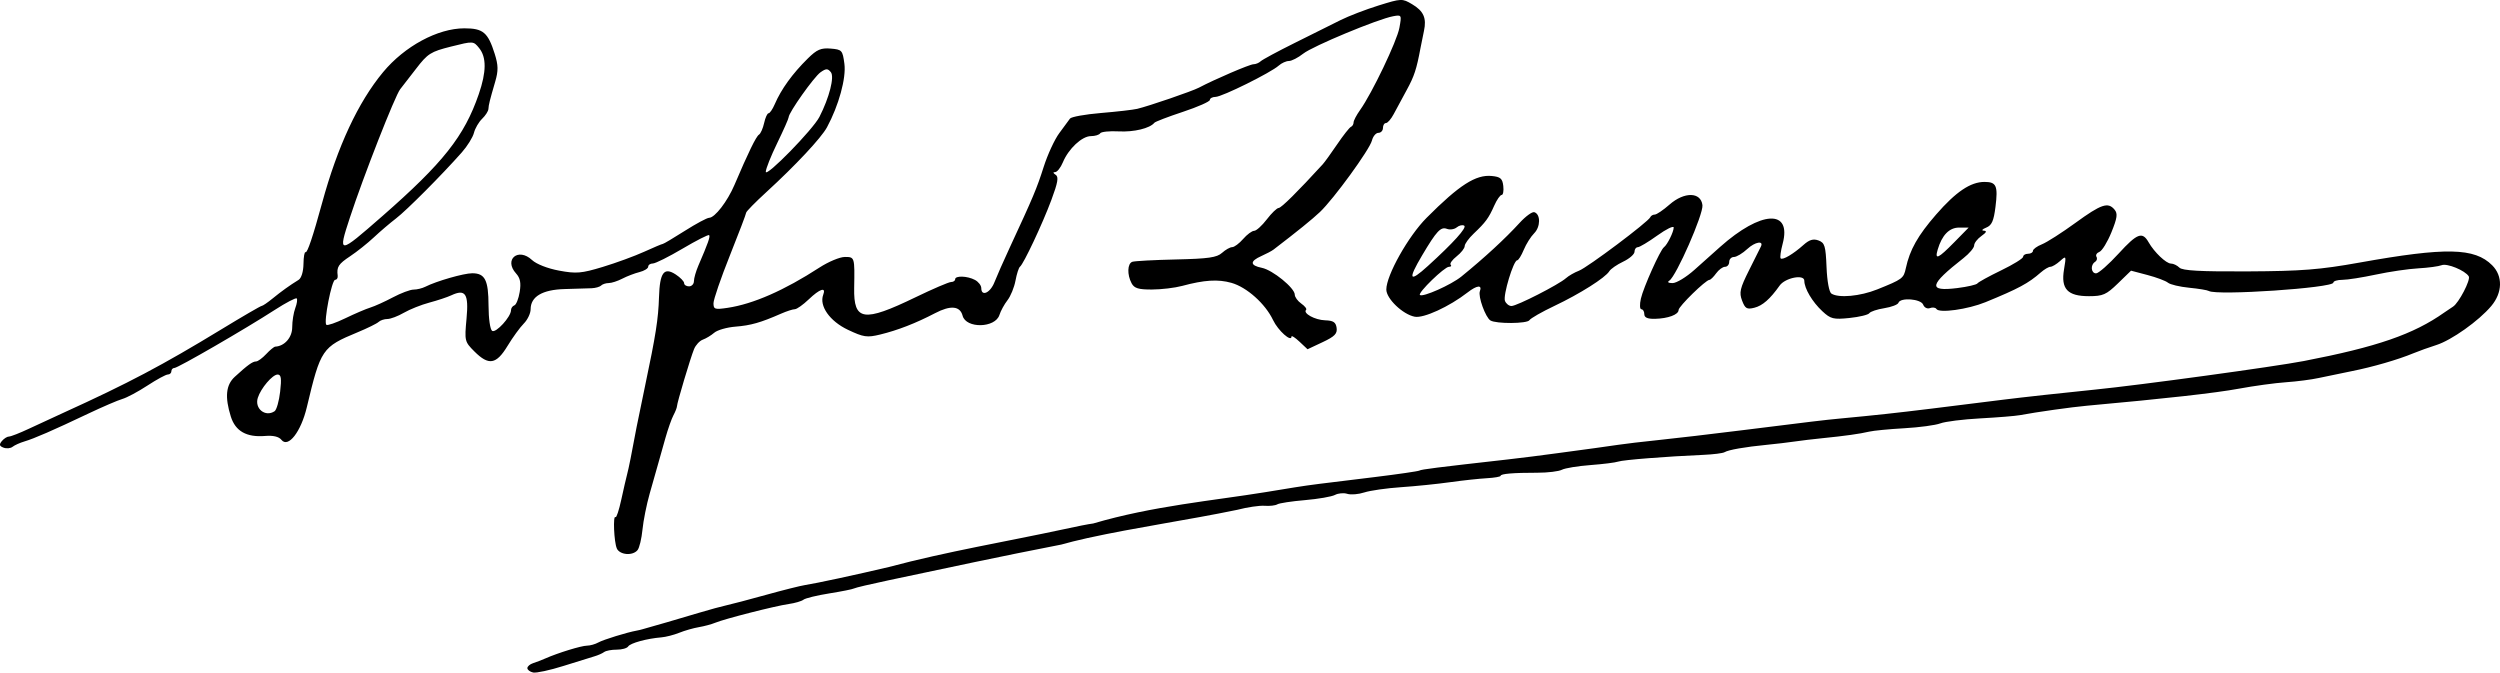 <?xml version="1.0" encoding="UTF-8" standalone="no"?>
<!-- Created with Inkscape (http://www.inkscape.org/) -->

<svg
   xmlns:dc="http://purl.org/dc/elements/1.1/"
   xmlns:cc="http://creativecommons.org/ns#"
   xmlns:rdf="http://www.w3.org/1999/02/22-rdf-syntax-ns#"
   xmlns:svg="http://www.w3.org/2000/svg"
   xmlns="http://www.w3.org/2000/svg"
   xmlns:sodipodi="http://sodipodi.sourceforge.net/DTD/sodipodi-0.dtd"
   xmlns:inkscape="http://www.inkscape.org/namespaces/inkscape"
   width="285.025mm"
   height="76.681mm"
   viewBox="0 0 285.025 76.681"
   version="1.1"
   id="svg8"
   inkscape:version="0.92.4 (5da689c313, 2019-01-14)"
   sodipodi:docname="rysunek.svg">
  <defs
     id="defs2" />
  <sodipodi:namedview
     id="base"
     pagecolor="#ffffff"
     bordercolor="#666666"
     borderopacity="1.0"
     inkscape:pageopacity="0.0"
     inkscape:pageshadow="2"
     inkscape:zoom="0.35"
     inkscape:cx="938.18174"
     inkscape:cy="937.54824"
     inkscape:document-units="mm"
     inkscape:current-layer="layer1"
     showgrid="false"
     inkscape:window-width="1920"
     inkscape:window-height="1013"
     inkscape:window-x="-9"
     inkscape:window-y="-9"
     inkscape:window-maximized="1" />
  <g
     inkscape:label="Layer 1"
     inkscape:groupmode="layer"
     id="layer1"
     transform="translate(28.286,-123.453)">
    <path
       style="fill:#000000;stroke-width:0.372"
       d="m 32.491,200.123 c -0.358,-0.077 -0.652,-0.301 -0.652,-0.497 0,-0.196 0.293,-0.45 0.652,-0.565 0.358,-0.115 0.987,-0.356 1.396,-0.537 1.448,-0.639 4.104,-1.455 4.752,-1.46 0.361,-0.003 0.948,-0.169 1.303,-0.369 0.562,-0.316 3.287,-1.156 4.37,-1.347 0.205,-0.036 0.498,-0.106 0.652,-0.155 0.154,-0.049 0.405,-0.121 0.559,-0.16 0.466,-0.118 3.497,-1.002 5.864,-1.71 1.229,-0.368 2.653,-0.757 3.165,-0.864 0.512,-0.108 2.523,-0.638 4.468,-1.178 1.945,-0.54 3.956,-1.046 4.468,-1.124 1.262,-0.191 5.854,-1.18 9.561,-2.058 6.603,-1.763 13.499,-2.917 19.953,-4.308 1.385,-0.309 2.893,-0.604 3.351,-0.656 6.763,-1.996 13.698,-2.606 19.635,-3.572 1.126,-0.183 2.634,-0.429 3.351,-0.548 0.717,-0.118 1.973,-0.298 2.793,-0.398 0.819,-0.101 3.668,-0.45 6.33,-0.776 2.662,-0.327 4.949,-0.66 5.083,-0.74 0.222,-0.134 1.941,-0.35 9.997,-1.258 1.536,-0.173 4.133,-0.5 5.771,-0.727 1.638,-0.227 3.565,-0.488 4.282,-0.58 0.717,-0.092 1.89,-0.258 2.606,-0.37 0.717,-0.111 2.811,-0.359 4.654,-0.549 1.843,-0.191 6.032,-0.681 9.308,-1.091 8.374,-1.046 9.487,-1.179 11.17,-1.339 4.427,-0.419 6.339,-0.626 10.591,-1.147 5.209,-0.638 5.818,-0.713 8.212,-1.022 1.697,-0.219 7.359,-0.841 10.425,-1.146 5.047,-0.502 20.46,-2.611 23.82,-3.259 8.338,-1.609 12.506,-3.05 16.021,-5.539 0.307,-0.218 0.749,-0.515 0.981,-0.66 0.66,-0.414 2.037,-3.065 1.795,-3.456 -0.413,-0.668 -2.473,-1.516 -3.089,-1.271 -0.34,0.135 -1.54,0.297 -2.666,0.36 -1.126,0.063 -3.304,0.383 -4.84,0.712 -1.536,0.329 -3.253,0.598 -3.816,0.598 -0.563,1.7e-4 -1.024,0.142 -1.024,0.314 0,0.611 -13.311,1.507 -14.202,0.956 -0.158,-0.098 -1.167,-0.264 -2.241,-0.369 -1.074,-0.105 -2.161,-0.364 -2.415,-0.574 -0.254,-0.211 -1.305,-0.605 -2.336,-0.877 l -1.875,-0.495 -1.498,1.454 c -1.323,1.284 -1.709,1.454 -3.301,1.454 -2.446,0 -3.213,-0.823 -2.841,-3.049 0.263,-1.573 0.254,-1.593 -0.458,-0.954 -0.4,0.358 -0.891,0.652 -1.092,0.652 -0.201,0 -0.7,0.293 -1.108,0.652 -1.406,1.234 -2.537,1.843 -6.287,3.379 -2.016,0.826 -5.293,1.283 -5.603,0.78 -0.106,-0.171 -0.437,-0.217 -0.736,-0.102 -0.304,0.117 -0.644,-0.055 -0.773,-0.389 -0.257,-0.67 -2.609,-0.85 -2.821,-0.216 -0.07,0.21 -0.796,0.487 -1.613,0.616 -0.818,0.129 -1.586,0.386 -1.707,0.571 -0.122,0.185 -1.138,0.43 -2.259,0.546 -1.834,0.189 -2.143,0.113 -3.09,-0.764 -1.152,-1.068 -2.063,-2.607 -2.063,-3.487 0,-0.766 -2.182,-0.335 -2.814,0.557 -1.094,1.541 -1.949,2.291 -2.88,2.525 -0.856,0.215 -1.053,0.101 -1.401,-0.813 -0.35,-0.918 -0.24,-1.392 0.806,-3.483 0.666,-1.331 1.268,-2.534 1.337,-2.674 0.355,-0.718 -0.665,-0.545 -1.535,0.261 -0.548,0.508 -1.24,0.924 -1.536,0.924 -0.297,0 -0.539,0.251 -0.539,0.559 0,0.307 -0.214,0.559 -0.476,0.559 -0.262,0 -0.718,0.335 -1.013,0.745 -0.295,0.41 -0.639,0.745 -0.765,0.745 -0.416,0 -3.517,3.029 -3.517,3.435 0,0.527 -1.198,0.974 -2.699,1.007 -0.839,0.018 -1.21,-0.145 -1.21,-0.532 0,-0.307 -0.15,-0.558 -0.333,-0.558 -0.184,0 -0.21,-0.541 -0.058,-1.21 0.294,-1.291 2.206,-5.553 2.631,-5.864 0.382,-0.279 1.111,-1.752 1.111,-2.244 0,-0.237 -0.838,0.17 -1.863,0.906 -1.024,0.736 -2.03,1.338 -2.234,1.338 -0.204,0 -0.371,0.232 -0.371,0.516 0,0.284 -0.581,0.792 -1.291,1.129 -0.71,0.337 -1.422,0.828 -1.582,1.092 -0.45,0.741 -3.368,2.585 -6.249,3.95 -1.433,0.679 -2.723,1.416 -2.865,1.638 -0.259,0.403 -3.796,0.424 -4.439,0.026 -0.564,-0.349 -1.43,-2.745 -1.204,-3.333 0.288,-0.752 -0.332,-0.69 -1.401,0.14 -2.088,1.62 -5.009,2.962 -6.026,2.767 -1.362,-0.26 -3.24,-2.058 -3.24,-3.101 0,-1.622 2.504,-6.08 4.591,-8.174 3.737,-3.748 5.605,-4.947 7.434,-4.77 0.99,0.096 1.213,0.29 1.311,1.139 0.065,0.563 -0.02,1.024 -0.188,1.024 -0.168,0 -0.547,0.545 -0.842,1.21 -0.633,1.43 -0.98,1.903 -2.346,3.198 -0.563,0.534 -1.024,1.173 -1.024,1.419 0,0.247 -0.413,0.774 -0.918,1.171 -0.505,0.397 -0.812,0.828 -0.683,0.958 0.13,0.13 0.04,0.236 -0.199,0.236 -0.506,0 -3.556,2.96 -3.307,3.209 0.299,0.299 3.563,-1.151 4.731,-2.101 2.642,-2.149 4.993,-4.317 6.642,-6.122 0.682,-0.747 1.436,-1.293 1.676,-1.214 0.726,0.239 0.712,1.671 -0.023,2.405 -0.38,0.38 -0.913,1.228 -1.185,1.885 -0.272,0.657 -0.607,1.194 -0.745,1.194 -0.426,0 -1.636,4.005 -1.398,4.626 0.124,0.323 0.458,0.587 0.743,0.587 0.611,0 5.401,-2.446 6.209,-3.17 0.308,-0.276 0.978,-0.661 1.489,-0.855 0.973,-0.37 7.913,-5.578 8.129,-6.1 0.068,-0.165 0.297,-0.3 0.509,-0.3 0.212,0 0.968,-0.512 1.681,-1.138 1.69,-1.484 3.58,-1.45 3.756,0.068 0.118,1.022 -2.989,8.101 -3.776,8.602 -0.265,0.169 -0.123,0.278 0.367,0.281 0.44,0.003 1.565,-0.679 2.5,-1.516 0.935,-0.837 2.251,-2.012 2.924,-2.611 4.669,-4.155 8.19,-4.333 7.129,-0.359 -0.22,0.823 -0.322,1.575 -0.227,1.669 0.223,0.223 1.443,-0.496 2.595,-1.529 0.669,-0.6 1.121,-0.736 1.716,-0.517 0.714,0.263 0.821,0.618 0.919,3.038 0.065,1.613 0.295,2.857 0.559,3.025 0.828,0.527 3.274,0.301 5.219,-0.48 2.888,-1.161 3.013,-1.254 3.263,-2.424 0.448,-2.09 1.369,-3.722 3.451,-6.114 2.264,-2.601 3.923,-3.718 5.521,-3.718 1.355,0 1.548,0.441 1.248,2.844 -0.202,1.614 -0.425,2.111 -1.063,2.368 -0.459,0.185 -0.571,0.336 -0.26,0.349 0.375,0.016 0.287,0.207 -0.279,0.603 -0.455,0.319 -0.828,0.802 -0.828,1.073 0,0.271 -0.545,0.92 -1.21,1.442 -3.947,3.093 -4.101,3.845 -0.7,3.421 1.153,-0.144 2.18,-0.382 2.282,-0.53 0.102,-0.148 1.317,-0.815 2.699,-1.483 1.382,-0.668 2.513,-1.368 2.513,-1.555 0,-0.188 0.251,-0.341 0.559,-0.341 0.307,0 0.559,-0.151 0.559,-0.336 0,-0.185 0.461,-0.52 1.024,-0.744 0.563,-0.224 2.281,-1.322 3.816,-2.439 2.955,-2.149 3.721,-2.408 4.466,-1.509 0.374,0.45 0.305,0.943 -0.359,2.579 -0.451,1.112 -1.068,2.117 -1.371,2.233 -0.303,0.116 -0.453,0.368 -0.334,0.56 0.119,0.192 0.046,0.454 -0.163,0.583 -0.552,0.341 -0.463,1.307 0.121,1.307 0.275,0 1.437,-1.023 2.582,-2.273 2.113,-2.307 2.692,-2.521 3.408,-1.264 0.642,1.128 1.999,2.42 2.542,2.42 0.276,0 0.711,0.209 0.967,0.465 0.344,0.344 2.387,0.456 7.8,0.428 6.149,-0.032 8.207,-0.194 12.733,-1.005 9.849,-1.764 13.117,-1.698 15.123,0.307 1.23,1.23 1.188,3.115 -0.104,4.65 -1.423,1.692 -4.533,3.898 -6.268,4.447 -0.819,0.259 -1.992,0.68 -2.606,0.935 -1.767,0.733 -4.648,1.568 -7.074,2.049 -1.229,0.244 -2.904,0.591 -3.723,0.772 -0.819,0.181 -2.495,0.399 -3.723,0.483 -1.229,0.084 -3.658,0.416 -5.399,0.738 -2.672,0.493 -8.323,1.126 -17.314,1.94 -1.778,0.161 -5.653,0.707 -7.633,1.076 -0.512,0.095 -2.538,0.26 -4.503,0.366 -1.965,0.106 -4.02,0.363 -4.568,0.572 -0.548,0.208 -2.399,0.458 -4.114,0.554 -1.715,0.097 -3.513,0.27 -3.996,0.386 -1.042,0.249 -2.794,0.495 -5.346,0.749 -1.024,0.102 -2.448,0.273 -3.165,0.379 -0.717,0.106 -2.141,0.275 -3.165,0.374 -2.459,0.238 -4.38,0.574 -4.812,0.841 -0.192,0.119 -1.283,0.256 -2.423,0.305 -4.217,0.182 -9.164,0.573 -9.706,0.768 -0.307,0.11 -1.731,0.289 -3.165,0.397 -1.434,0.108 -2.897,0.348 -3.252,0.534 -0.355,0.186 -1.612,0.338 -2.793,0.338 -2.764,-0.001 -4.194,0.119 -4.195,0.353 -3.6e-4,0.102 -0.712,0.226 -1.582,0.274 -0.87,0.048 -2.755,0.253 -4.188,0.454 -1.433,0.202 -3.947,0.458 -5.585,0.569 -1.638,0.111 -3.521,0.38 -4.183,0.597 -0.662,0.217 -1.536,0.289 -1.941,0.16 -0.405,-0.129 -1.037,-0.073 -1.405,0.124 -0.368,0.197 -1.908,0.463 -3.423,0.593 -1.515,0.129 -2.933,0.345 -3.151,0.48 -0.219,0.135 -0.871,0.21 -1.449,0.165 -0.578,-0.044 -1.982,0.163 -3.119,0.46 -5.68,1.179 -11.455,1.989 -17.074,3.219 -1.024,0.224 -2.364,0.558 -2.979,0.741 -6.95,1.351 -13.008,2.66 -19.699,4.074 -2.029,0.427 -3.801,0.846 -3.939,0.931 -0.138,0.085 -1.404,0.339 -2.813,0.564 -1.409,0.225 -2.736,0.548 -2.949,0.718 -0.213,0.17 -0.973,0.392 -1.69,0.494 -1.541,0.22 -7.311,1.692 -8.378,2.137 -0.41,0.171 -1.247,0.396 -1.862,0.5 -0.614,0.104 -1.62,0.392 -2.234,0.64 -0.614,0.248 -1.536,0.484 -2.048,0.525 -1.639,0.132 -3.53,0.65 -3.774,1.033 -0.13,0.205 -0.717,0.37 -1.303,0.367 -0.586,-0.003 -1.234,0.119 -1.439,0.272 -0.205,0.153 -0.707,0.375 -1.117,0.493 -0.41,0.119 -2.001,0.613 -3.537,1.098 -1.536,0.485 -3.086,0.819 -3.444,0.742 z m 102.02,-46.349 c 2.908,-2.643 4.477,-4.384 4.139,-4.592 -0.195,-0.121 -0.577,-0.034 -0.85,0.192 -0.272,0.226 -0.776,0.303 -1.119,0.172 -0.705,-0.27 -1.181,0.238 -2.829,3.019 -1.66,2.803 -1.473,3.147 0.658,1.21 z m 60.008,-2.702 1.643,-1.673 h -1.088 c -1.122,0 -1.953,0.854 -2.444,2.513 -0.36,1.218 0.044,1.038 1.889,-0.841 z M 42.041,185.981 c -0.325,-0.697 -0.459,-3.875 -0.151,-3.569 0.101,0.1 0.396,-0.794 0.655,-1.987 0.259,-1.193 0.561,-2.505 0.671,-2.914 0.176,-0.656 0.5,-2.269 1.082,-5.399 0.095,-0.512 0.527,-2.606 0.959,-4.654 1.224,-5.801 1.513,-7.641 1.59,-10.128 0.087,-2.814 0.568,-3.461 1.914,-2.579 0.522,0.342 0.95,0.786 0.95,0.986 0,0.2 0.251,0.364 0.559,0.364 0.307,0 0.559,-0.268 0.559,-0.595 0,-0.327 0.228,-1.123 0.506,-1.769 1.117,-2.589 1.376,-3.324 1.226,-3.475 -0.086,-0.086 -1.447,0.605 -3.023,1.537 -1.576,0.932 -3.104,1.695 -3.394,1.695 -0.29,0 -0.528,0.164 -0.528,0.365 0,0.201 -0.45,0.478 -0.999,0.616 -0.55,0.138 -1.429,0.475 -1.955,0.749 -0.526,0.274 -1.221,0.5 -1.545,0.501 -0.324,0.001 -0.716,0.128 -0.871,0.282 -0.155,0.154 -0.643,0.292 -1.086,0.309 -0.443,0.016 -1.826,0.058 -3.075,0.093 -2.54,0.071 -3.873,0.864 -3.873,2.302 0,0.466 -0.351,1.201 -0.781,1.632 -0.429,0.431 -1.264,1.58 -1.853,2.552 -1.284,2.117 -2.144,2.26 -3.775,0.629 -1.114,-1.114 -1.134,-1.198 -0.899,-3.734 0.265,-2.85 -0.115,-3.428 -1.746,-2.664 -0.447,0.209 -1.567,0.581 -2.488,0.826 -0.922,0.245 -2.23,0.766 -2.907,1.158 -0.677,0.392 -1.523,0.713 -1.88,0.713 -0.357,0 -0.808,0.15 -1.003,0.334 -0.195,0.184 -1.275,0.716 -2.402,1.183 -4.045,1.678 -4.204,1.912 -5.781,8.536 -0.67,2.816 -2.128,4.689 -2.897,3.723 -0.291,-0.366 -0.933,-0.518 -1.858,-0.442 -2.12,0.175 -3.391,-0.545 -3.913,-2.217 -0.695,-2.228 -0.559,-3.599 0.451,-4.525 1.465,-1.343 2.031,-1.752 2.425,-1.752 0.205,0 0.725,-0.377 1.154,-0.838 0.429,-0.461 0.897,-0.844 1.038,-0.851 1.061,-0.054 1.933,-1.051 1.933,-2.21 0,-0.696 0.157,-1.678 0.349,-2.183 0.192,-0.504 0.265,-1.001 0.162,-1.103 -0.102,-0.102 -1.223,0.484 -2.49,1.302 -3.387,2.189 -11.058,6.626 -11.455,6.626 -0.189,0 -0.343,0.168 -0.343,0.372 0,0.205 -0.181,0.372 -0.402,0.372 -0.221,0 -1.268,0.568 -2.327,1.261 -1.059,0.694 -2.344,1.381 -2.856,1.528 -0.512,0.147 -2.271,0.903 -3.91,1.681 -3.988,1.894 -6.139,2.831 -7.261,3.164 -0.512,0.152 -1.119,0.426 -1.349,0.609 -0.23,0.183 -0.695,0.227 -1.033,0.097 -0.477,-0.183 -0.519,-0.352 -0.188,-0.751 0.235,-0.283 0.6,-0.515 0.81,-0.515 0.21,0 1.237,-0.402 2.282,-0.894 1.044,-0.492 2.82,-1.313 3.947,-1.825 7.341,-3.337 11.288,-5.422 17.982,-9.499 2.416,-1.471 4.486,-2.675 4.6,-2.675 0.115,0 0.67,-0.377 1.235,-0.838 1.023,-0.835 1.949,-1.499 2.972,-2.13 0.318,-0.196 0.547,-0.939 0.559,-1.81 0.01,-0.813 0.116,-1.418 0.236,-1.345 0.199,0.121 0.854,-1.826 1.885,-5.605 1.763,-6.462 4.108,-11.492 6.955,-14.923 2.455,-2.959 6.233,-4.997 9.262,-4.997 2.144,0 2.693,0.462 3.466,2.915 0.409,1.3 0.42,1.912 0.055,3.165 -0.64,2.197 -0.742,2.611 -0.775,3.121 -0.016,0.248 -0.34,0.751 -0.721,1.117 -0.381,0.366 -0.798,1.085 -0.927,1.597 -0.129,0.512 -0.754,1.517 -1.388,2.234 -2.296,2.594 -6.295,6.609 -7.495,7.525 -0.675,0.515 -1.813,1.486 -2.53,2.159 -0.717,0.672 -1.932,1.639 -2.699,2.149 -1.346,0.893 -1.555,1.219 -1.424,2.224 0.033,0.256 -0.097,0.465 -0.29,0.465 -0.388,0 -1.329,4.807 -1.005,5.131 0.112,0.112 1.084,-0.223 2.159,-0.743 1.076,-0.521 2.364,-1.072 2.862,-1.225 0.498,-0.153 1.654,-0.676 2.569,-1.162 0.915,-0.486 1.975,-0.884 2.357,-0.884 0.382,0 0.985,-0.147 1.341,-0.327 1.269,-0.643 4.387,-1.538 5.348,-1.536 1.46,0.003 1.849,0.773 1.858,3.686 0.005,1.499 0.184,2.743 0.416,2.886 0.431,0.266 2.141,-1.609 2.145,-2.35 0.001,-0.239 0.173,-0.492 0.383,-0.561 0.21,-0.07 0.483,-0.758 0.609,-1.529 0.169,-1.04 0.062,-1.584 -0.414,-2.11 -1.434,-1.584 0.254,-3.002 1.821,-1.53 0.49,0.46 1.772,0.964 3.072,1.205 1.977,0.368 2.543,0.32 4.99,-0.42 1.518,-0.459 3.644,-1.238 4.725,-1.73 1.081,-0.492 2.038,-0.895 2.126,-0.895 0.088,0 1.214,-0.669 2.502,-1.486 1.288,-0.817 2.537,-1.487 2.774,-1.489 0.651,-0.005 2.084,-1.864 2.884,-3.738 1.587,-3.721 2.474,-5.542 2.8,-5.743 0.189,-0.117 0.453,-0.713 0.587,-1.325 0.134,-0.612 0.362,-1.113 0.506,-1.113 0.144,0 0.459,-0.461 0.702,-1.024 0.742,-1.725 2.012,-3.483 3.773,-5.221 1.035,-1.022 1.496,-1.221 2.606,-1.129 1.288,0.108 1.359,0.186 1.565,1.734 0.217,1.625 -0.641,4.752 -1.987,7.242 -0.652,1.207 -3.601,4.359 -6.914,7.39 -1.265,1.157 -2.3,2.212 -2.3,2.343 0,0.131 -0.838,2.335 -1.862,4.897 -1.024,2.562 -1.862,5.003 -1.862,5.425 0,0.694 0.154,0.744 1.619,0.524 2.913,-0.437 6.449,-1.988 10.46,-4.589 1.026,-0.666 2.331,-1.21 2.899,-1.21 1.124,0 1.126,0.007 1.062,3.537 -0.068,3.762 1.056,3.932 6.995,1.058 1.973,-0.955 3.796,-1.737 4.052,-1.738 0.256,-0.001 0.465,-0.142 0.465,-0.313 0,-0.434 1.394,-0.387 2.259,0.075 0.396,0.212 0.72,0.631 0.72,0.931 0,1.009 1.022,0.556 1.5,-0.665 0.26,-0.666 1.037,-2.425 1.726,-3.911 2.719,-5.861 3.095,-6.755 3.889,-9.243 0.453,-1.418 1.257,-3.154 1.787,-3.859 0.53,-0.704 1.075,-1.445 1.211,-1.645 0.136,-0.201 1.728,-0.488 3.537,-0.639 1.81,-0.151 3.667,-0.364 4.127,-0.474 1.341,-0.32 6.282,-2.016 7.037,-2.416 1.778,-0.942 5.799,-2.667 6.217,-2.667 0.257,0 0.626,-0.153 0.821,-0.339 0.195,-0.186 1.945,-1.13 3.891,-2.096 1.945,-0.966 4.291,-2.135 5.213,-2.597 0.922,-0.462 2.875,-1.213 4.341,-1.669 2.606,-0.81 2.691,-0.813 3.817,-0.148 1.313,0.775 1.674,1.584 1.358,3.041 -0.121,0.559 -0.298,1.434 -0.394,1.946 -0.456,2.445 -0.712,3.224 -1.58,4.809 -0.515,0.939 -1.178,2.168 -1.474,2.731 -0.296,0.563 -0.693,1.024 -0.883,1.024 -0.19,0 -0.345,0.251 -0.345,0.558 0,0.307 -0.233,0.559 -0.518,0.559 -0.285,0 -0.617,0.395 -0.739,0.878 -0.258,1.03 -4.36,6.668 -5.927,8.149 -0.892,0.843 -2.539,2.177 -5.29,4.283 -0.205,0.157 -0.833,0.49 -1.396,0.74 -1.323,0.588 -1.3,1.067 0.063,1.34 1.23,0.246 3.754,2.302 3.754,3.058 0,0.274 0.334,0.733 0.742,1.019 0.408,0.286 0.656,0.607 0.549,0.713 -0.39,0.39 1.002,1.156 2.165,1.193 0.939,0.029 1.223,0.216 1.315,0.862 0.094,0.661 -0.222,0.984 -1.599,1.631 l -1.717,0.807 -0.914,-0.859 c -0.503,-0.472 -0.914,-0.74 -0.914,-0.594 0,0.694 -1.533,-0.673 -2.104,-1.875 -0.886,-1.866 -3.003,-3.756 -4.759,-4.246 -1.524,-0.426 -3.083,-0.327 -5.61,0.354 -0.819,0.221 -2.363,0.406 -3.431,0.41 -1.544,0.007 -2.021,-0.139 -2.327,-0.711 -0.526,-0.983 -0.485,-2.246 0.08,-2.449 0.256,-0.092 2.501,-0.212 4.988,-0.268 3.687,-0.083 4.656,-0.222 5.242,-0.752 0.396,-0.358 0.917,-0.651 1.158,-0.651 0.241,0 0.803,-0.419 1.248,-0.931 0.445,-0.512 1.011,-0.931 1.257,-0.931 0.246,0 0.894,-0.586 1.441,-1.303 0.547,-0.717 1.156,-1.303 1.355,-1.303 0.294,0 2.151,-1.841 5.018,-4.973 0.215,-0.234 0.959,-1.264 1.654,-2.288 0.695,-1.024 1.399,-1.918 1.565,-1.986 0.166,-0.068 0.301,-0.294 0.301,-0.501 0,-0.207 0.335,-0.847 0.744,-1.421 1.366,-1.919 4.202,-7.849 4.48,-9.369 0.269,-1.471 0.255,-1.498 -0.706,-1.321 -1.756,0.323 -9.171,3.407 -10.259,4.266 -0.583,0.461 -1.318,0.838 -1.633,0.838 -0.315,0 -0.837,0.237 -1.16,0.526 -0.899,0.805 -6.46,3.559 -7.197,3.565 -0.358,0.003 -0.652,0.159 -0.652,0.346 0,0.188 -1.382,0.799 -3.072,1.359 -1.689,0.559 -3.156,1.121 -3.258,1.248 -0.509,0.632 -2.329,1.073 -4.053,0.98 -1.058,-0.057 -2.013,0.041 -2.122,0.218 -0.109,0.177 -0.585,0.322 -1.057,0.322 -1.017,0 -2.555,1.437 -3.198,2.988 -0.252,0.609 -0.648,1.11 -0.879,1.113 -0.27,0.004 -0.25,0.113 0.053,0.306 0.369,0.234 0.262,0.868 -0.487,2.88 -1.017,2.729 -3.165,7.292 -3.58,7.607 -0.136,0.103 -0.365,0.816 -0.509,1.586 -0.144,0.769 -0.556,1.774 -0.914,2.233 -0.358,0.459 -0.769,1.211 -0.914,1.671 -0.473,1.508 -3.812,1.579 -4.202,0.089 -0.292,-1.115 -1.365,-1.213 -3.14,-0.286 -2.202,1.149 -4.266,1.951 -6.266,2.436 -1.492,0.361 -1.877,0.304 -3.668,-0.543 -2.072,-0.98 -3.301,-2.728 -2.813,-4.001 0.352,-0.917 -0.389,-0.677 -1.66,0.538 -0.643,0.614 -1.354,1.117 -1.581,1.117 -0.227,0 -0.941,0.232 -1.586,0.515 -2.318,1.017 -3.435,1.335 -5.182,1.473 -0.976,0.077 -2.065,0.39 -2.42,0.695 -0.355,0.305 -0.941,0.659 -1.301,0.787 -0.36,0.128 -0.811,0.614 -1.001,1.081 -0.413,1.012 -1.935,6.107 -1.947,6.518 -0.005,0.158 -0.184,0.615 -0.398,1.016 -0.214,0.4 -0.628,1.573 -0.92,2.606 -0.292,1.033 -0.672,2.382 -0.845,2.996 -0.173,0.614 -0.601,2.122 -0.951,3.351 -0.35,1.229 -0.718,3.072 -0.818,4.096 -0.1,1.024 -0.351,2.071 -0.558,2.327 -0.553,0.682 -2.02,0.567 -2.371,-0.186 z M 3.019,170.337 c 0.225,-0.15 0.51,-1.153 0.634,-2.228 0.176,-1.523 0.112,-1.955 -0.288,-1.955 -0.584,0 -1.911,1.559 -2.259,2.655 -0.391,1.233 0.86,2.233 1.913,1.528 z m 12.251,-22.213 c 6.977,-6.106 9.379,-9.141 11.03,-13.939 0.875,-2.542 0.888,-4.205 0.041,-5.25 -0.655,-0.809 -0.667,-0.81 -3.199,-0.174 -2.331,0.585 -2.662,0.796 -4,2.539 -0.802,1.046 -1.611,2.088 -1.797,2.317 -0.582,0.716 -4.213,9.983 -5.746,14.662 -1.382,4.218 -1.326,4.215 3.67,-0.156 z m 49.868,-11.345 c 1.127,-2.198 1.733,-4.579 1.298,-5.103 -0.357,-0.43 -0.54,-0.427 -1.176,0.019 -0.74,0.518 -3.631,4.598 -3.633,5.127 -7.44e-4,0.148 -0.588,1.474 -1.304,2.947 -0.717,1.473 -1.303,2.943 -1.302,3.268 0.001,0.688 5.375,-4.809 6.118,-6.258 z"
       id="path841"
       inkscape:connector-curvature="0"
       sodipodi:nodetypes="csccccccccsscccccccsccccscscsccscccccccsccccccsccscsccccscccsccccccssscsscssccscssccccccscssccsccsccsscccccscscccsccccsccccsccccssccccsccccssssscccscsscsccsccccscccscscccscccccscccccccccccccccccsccccccccsscccsccccsccsscccccccscssssccssscccccsccscscssccsccccsccscccssscscccccssccsccccssssccccccsscsccccsccccccccccccscccccscsccsssssccscccscscsscccssscccscccccssscccccscccccccsccccccccscscscccsccccsccsccccscccccccccccccssscscscccsccccccsssccsccccscccccccccc" />
  </g>
</svg>
